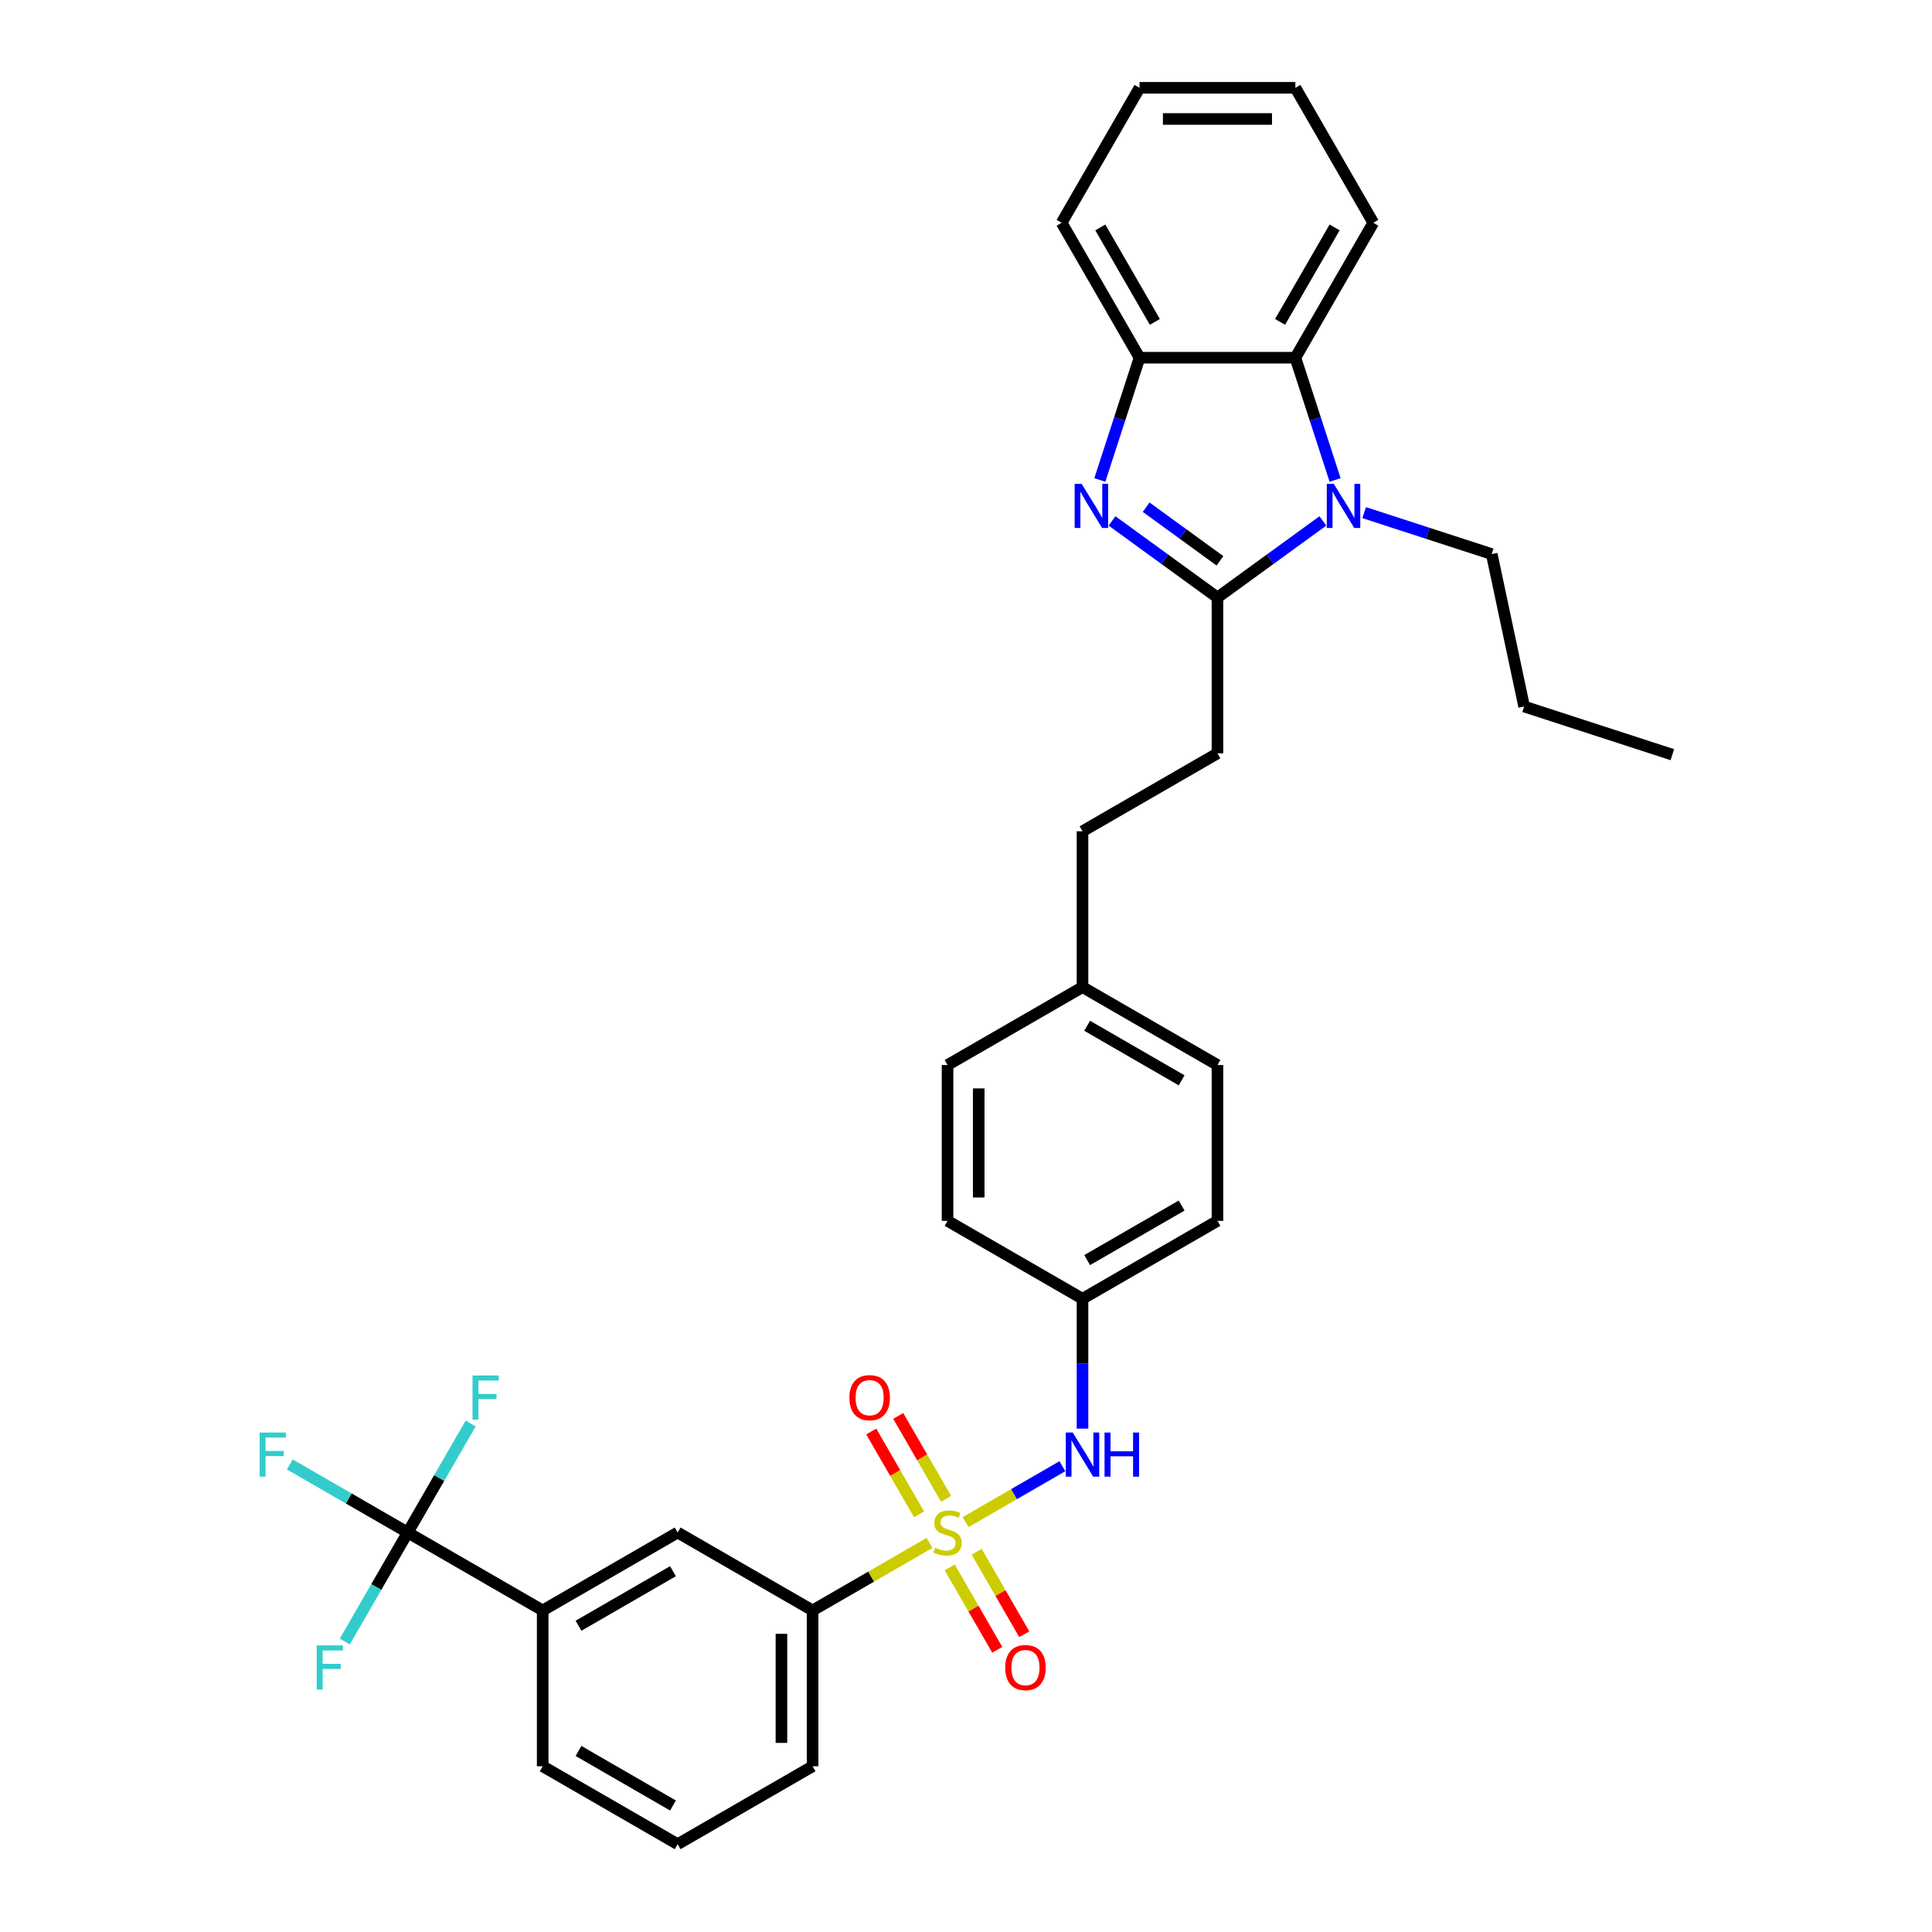 <?xml version='1.0' encoding='iso-8859-1'?>
<svg version='1.1' baseProfile='full'
              xmlns='http://www.w3.org/2000/svg'
                      xmlns:rdkit='http://www.rdkit.org/xml'
                      xmlns:xlink='http://www.w3.org/1999/xlink'
                  xml:space='preserve'
width='1000px' height='1000px' viewBox='0 0 1000 1000'>
<!-- END OF HEADER -->
<rect style='opacity:1.0;fill:#FFFFFF;stroke:none' width='1000' height='1000' x='0' y='0'> </rect>
<path class='bond-6' d='M 499.792,787.836 L 524.843,773.373' style='fill:none;fill-rule:evenodd;stroke:#CCCC00;stroke-width:6px;stroke-linecap:butt;stroke-linejoin:miter;stroke-opacity:1' />
<path class='bond-6' d='M 524.843,773.373 L 549.894,758.91' style='fill:none;fill-rule:evenodd;stroke:#0000FF;stroke-width:6px;stroke-linecap:butt;stroke-linejoin:miter;stroke-opacity:1' />
<path class='bond-7' d='M 481.111,798.621 L 450.855,816.09' style='fill:none;fill-rule:evenodd;stroke:#CCCC00;stroke-width:6px;stroke-linecap:butt;stroke-linejoin:miter;stroke-opacity:1' />
<path class='bond-7' d='M 450.855,816.09 L 420.599,833.558' style='fill:none;fill-rule:evenodd;stroke:#000000;stroke-width:6px;stroke-linecap:butt;stroke-linejoin:miter;stroke-opacity:1' />
<path class='bond-9' d='M 489.697,775.791 L 477.309,754.335' style='fill:none;fill-rule:evenodd;stroke:#CCCC00;stroke-width:6px;stroke-linecap:butt;stroke-linejoin:miter;stroke-opacity:1' />
<path class='bond-9' d='M 477.309,754.335 L 464.922,732.878' style='fill:none;fill-rule:evenodd;stroke:#FF0000;stroke-width:6px;stroke-linecap:butt;stroke-linejoin:miter;stroke-opacity:1' />
<path class='bond-9' d='M 475.727,783.856 L 463.339,762.4' style='fill:none;fill-rule:evenodd;stroke:#CCCC00;stroke-width:6px;stroke-linecap:butt;stroke-linejoin:miter;stroke-opacity:1' />
<path class='bond-9' d='M 463.339,762.4 L 450.951,740.944' style='fill:none;fill-rule:evenodd;stroke:#FF0000;stroke-width:6px;stroke-linecap:butt;stroke-linejoin:miter;stroke-opacity:1' />
<path class='bond-10' d='M 491.56,811.28 L 503.878,832.616' style='fill:none;fill-rule:evenodd;stroke:#CCCC00;stroke-width:6px;stroke-linecap:butt;stroke-linejoin:miter;stroke-opacity:1' />
<path class='bond-10' d='M 503.878,832.616 L 516.196,853.952' style='fill:none;fill-rule:evenodd;stroke:#FF0000;stroke-width:6px;stroke-linecap:butt;stroke-linejoin:miter;stroke-opacity:1' />
<path class='bond-10' d='M 505.53,803.214 L 517.848,824.55' style='fill:none;fill-rule:evenodd;stroke:#CCCC00;stroke-width:6px;stroke-linecap:butt;stroke-linejoin:miter;stroke-opacity:1' />
<path class='bond-10' d='M 517.848,824.55 L 530.167,845.886' style='fill:none;fill-rule:evenodd;stroke:#FF0000;stroke-width:6px;stroke-linecap:butt;stroke-linejoin:miter;stroke-opacity:1' />
<path class='bond-0' d='M 630.156,309.279 L 630.156,389.937' style='fill:none;fill-rule:evenodd;stroke:#000000;stroke-width:6px;stroke-linecap:butt;stroke-linejoin:miter;stroke-opacity:1' />
<path class='bond-1' d='M 630.156,309.279 L 602.868,289.454' style='fill:none;fill-rule:evenodd;stroke:#000000;stroke-width:6px;stroke-linecap:butt;stroke-linejoin:miter;stroke-opacity:1' />
<path class='bond-1' d='M 602.868,289.454 L 575.581,269.628' style='fill:none;fill-rule:evenodd;stroke:#0000FF;stroke-width:6px;stroke-linecap:butt;stroke-linejoin:miter;stroke-opacity:1' />
<path class='bond-1' d='M 631.451,290.281 L 612.35,276.403' style='fill:none;fill-rule:evenodd;stroke:#000000;stroke-width:6px;stroke-linecap:butt;stroke-linejoin:miter;stroke-opacity:1' />
<path class='bond-1' d='M 612.35,276.403 L 593.249,262.525' style='fill:none;fill-rule:evenodd;stroke:#0000FF;stroke-width:6px;stroke-linecap:butt;stroke-linejoin:miter;stroke-opacity:1' />
<path class='bond-2' d='M 630.156,309.279 L 657.443,289.454' style='fill:none;fill-rule:evenodd;stroke:#000000;stroke-width:6px;stroke-linecap:butt;stroke-linejoin:miter;stroke-opacity:1' />
<path class='bond-2' d='M 657.443,289.454 L 684.73,269.628' style='fill:none;fill-rule:evenodd;stroke:#0000FF;stroke-width:6px;stroke-linecap:butt;stroke-linejoin:miter;stroke-opacity:1' />
<path class='bond-5' d='M 569.268,248.432 L 579.547,216.795' style='fill:none;fill-rule:evenodd;stroke:#0000FF;stroke-width:6px;stroke-linecap:butt;stroke-linejoin:miter;stroke-opacity:1' />
<path class='bond-5' d='M 579.547,216.795 L 589.827,185.159' style='fill:none;fill-rule:evenodd;stroke:#000000;stroke-width:6px;stroke-linecap:butt;stroke-linejoin:miter;stroke-opacity:1' />
<path class='bond-4' d='M 691.043,248.432 L 680.764,216.795' style='fill:none;fill-rule:evenodd;stroke:#0000FF;stroke-width:6px;stroke-linecap:butt;stroke-linejoin:miter;stroke-opacity:1' />
<path class='bond-4' d='M 680.764,216.795 L 670.485,185.159' style='fill:none;fill-rule:evenodd;stroke:#000000;stroke-width:6px;stroke-linecap:butt;stroke-linejoin:miter;stroke-opacity:1' />
<path class='bond-17' d='M 706.089,265.339 L 739.105,276.067' style='fill:none;fill-rule:evenodd;stroke:#0000FF;stroke-width:6px;stroke-linecap:butt;stroke-linejoin:miter;stroke-opacity:1' />
<path class='bond-17' d='M 739.105,276.067 L 772.12,286.794' style='fill:none;fill-rule:evenodd;stroke:#000000;stroke-width:6px;stroke-linecap:butt;stroke-linejoin:miter;stroke-opacity:1' />
<path class='bond-3' d='M 211.043,793.229 L 280.895,833.558' style='fill:none;fill-rule:evenodd;stroke:#000000;stroke-width:6px;stroke-linecap:butt;stroke-linejoin:miter;stroke-opacity:1' />
<path class='bond-13' d='M 211.043,793.229 L 180.521,775.607' style='fill:none;fill-rule:evenodd;stroke:#000000;stroke-width:6px;stroke-linecap:butt;stroke-linejoin:miter;stroke-opacity:1' />
<path class='bond-13' d='M 180.521,775.607 L 149.999,757.985' style='fill:none;fill-rule:evenodd;stroke:#33CCCC;stroke-width:6px;stroke-linecap:butt;stroke-linejoin:miter;stroke-opacity:1' />
<path class='bond-14' d='M 211.043,793.229 L 227.328,765.022' style='fill:none;fill-rule:evenodd;stroke:#000000;stroke-width:6px;stroke-linecap:butt;stroke-linejoin:miter;stroke-opacity:1' />
<path class='bond-14' d='M 227.328,765.022 L 243.614,736.814' style='fill:none;fill-rule:evenodd;stroke:#33CCCC;stroke-width:6px;stroke-linecap:butt;stroke-linejoin:miter;stroke-opacity:1' />
<path class='bond-15' d='M 211.043,793.229 L 194.757,821.436' style='fill:none;fill-rule:evenodd;stroke:#000000;stroke-width:6px;stroke-linecap:butt;stroke-linejoin:miter;stroke-opacity:1' />
<path class='bond-15' d='M 194.757,821.436 L 178.472,849.643' style='fill:none;fill-rule:evenodd;stroke:#33CCCC;stroke-width:6px;stroke-linecap:butt;stroke-linejoin:miter;stroke-opacity:1' />
<path class='bond-24' d='M 670.485,185.159 L 710.814,115.307' style='fill:none;fill-rule:evenodd;stroke:#000000;stroke-width:6px;stroke-linecap:butt;stroke-linejoin:miter;stroke-opacity:1' />
<path class='bond-24' d='M 662.564,166.615 L 690.794,117.719' style='fill:none;fill-rule:evenodd;stroke:#000000;stroke-width:6px;stroke-linecap:butt;stroke-linejoin:miter;stroke-opacity:1' />
<path class='bond-35' d='M 670.485,185.159 L 589.827,185.159' style='fill:none;fill-rule:evenodd;stroke:#000000;stroke-width:6px;stroke-linecap:butt;stroke-linejoin:miter;stroke-opacity:1' />
<path class='bond-25' d='M 589.827,185.159 L 549.497,115.307' style='fill:none;fill-rule:evenodd;stroke:#000000;stroke-width:6px;stroke-linecap:butt;stroke-linejoin:miter;stroke-opacity:1' />
<path class='bond-25' d='M 597.748,166.615 L 569.517,117.719' style='fill:none;fill-rule:evenodd;stroke:#000000;stroke-width:6px;stroke-linecap:butt;stroke-linejoin:miter;stroke-opacity:1' />
<path class='bond-16' d='M 560.304,739.462 L 560.304,705.852' style='fill:none;fill-rule:evenodd;stroke:#0000FF;stroke-width:6px;stroke-linecap:butt;stroke-linejoin:miter;stroke-opacity:1' />
<path class='bond-16' d='M 560.304,705.852 L 560.304,672.241' style='fill:none;fill-rule:evenodd;stroke:#000000;stroke-width:6px;stroke-linecap:butt;stroke-linejoin:miter;stroke-opacity:1' />
<path class='bond-11' d='M 420.599,833.558 L 350.747,793.229' style='fill:none;fill-rule:evenodd;stroke:#000000;stroke-width:6px;stroke-linecap:butt;stroke-linejoin:miter;stroke-opacity:1' />
<path class='bond-26' d='M 420.599,833.558 L 420.599,914.216' style='fill:none;fill-rule:evenodd;stroke:#000000;stroke-width:6px;stroke-linecap:butt;stroke-linejoin:miter;stroke-opacity:1' />
<path class='bond-26' d='M 404.468,845.657 L 404.468,902.118' style='fill:none;fill-rule:evenodd;stroke:#000000;stroke-width:6px;stroke-linecap:butt;stroke-linejoin:miter;stroke-opacity:1' />
<path class='bond-8' d='M 280.895,833.558 L 350.747,793.229' style='fill:none;fill-rule:evenodd;stroke:#000000;stroke-width:6px;stroke-linecap:butt;stroke-linejoin:miter;stroke-opacity:1' />
<path class='bond-8' d='M 299.439,841.479 L 348.335,813.249' style='fill:none;fill-rule:evenodd;stroke:#000000;stroke-width:6px;stroke-linecap:butt;stroke-linejoin:miter;stroke-opacity:1' />
<path class='bond-33' d='M 280.895,833.558 L 280.895,914.216' style='fill:none;fill-rule:evenodd;stroke:#000000;stroke-width:6px;stroke-linecap:butt;stroke-linejoin:miter;stroke-opacity:1' />
<path class='bond-12' d='M 630.156,389.937 L 560.304,430.267' style='fill:none;fill-rule:evenodd;stroke:#000000;stroke-width:6px;stroke-linecap:butt;stroke-linejoin:miter;stroke-opacity:1' />
<path class='bond-20' d='M 560.304,672.241 L 630.156,631.912' style='fill:none;fill-rule:evenodd;stroke:#000000;stroke-width:6px;stroke-linecap:butt;stroke-linejoin:miter;stroke-opacity:1' />
<path class='bond-20' d='M 562.716,652.222 L 611.612,623.991' style='fill:none;fill-rule:evenodd;stroke:#000000;stroke-width:6px;stroke-linecap:butt;stroke-linejoin:miter;stroke-opacity:1' />
<path class='bond-21' d='M 560.304,672.241 L 490.451,631.912' style='fill:none;fill-rule:evenodd;stroke:#000000;stroke-width:6px;stroke-linecap:butt;stroke-linejoin:miter;stroke-opacity:1' />
<path class='bond-29' d='M 772.12,286.794 L 788.89,365.69' style='fill:none;fill-rule:evenodd;stroke:#000000;stroke-width:6px;stroke-linecap:butt;stroke-linejoin:miter;stroke-opacity:1' />
<path class='bond-18' d='M 560.304,510.925 L 490.451,551.254' style='fill:none;fill-rule:evenodd;stroke:#000000;stroke-width:6px;stroke-linecap:butt;stroke-linejoin:miter;stroke-opacity:1' />
<path class='bond-19' d='M 560.304,510.925 L 560.304,430.267' style='fill:none;fill-rule:evenodd;stroke:#000000;stroke-width:6px;stroke-linecap:butt;stroke-linejoin:miter;stroke-opacity:1' />
<path class='bond-34' d='M 560.304,510.925 L 630.156,551.254' style='fill:none;fill-rule:evenodd;stroke:#000000;stroke-width:6px;stroke-linecap:butt;stroke-linejoin:miter;stroke-opacity:1' />
<path class='bond-34' d='M 562.716,530.945 L 611.612,559.175' style='fill:none;fill-rule:evenodd;stroke:#000000;stroke-width:6px;stroke-linecap:butt;stroke-linejoin:miter;stroke-opacity:1' />
<path class='bond-22' d='M 630.156,631.912 L 630.156,551.254' style='fill:none;fill-rule:evenodd;stroke:#000000;stroke-width:6px;stroke-linecap:butt;stroke-linejoin:miter;stroke-opacity:1' />
<path class='bond-23' d='M 490.451,631.912 L 490.451,551.254' style='fill:none;fill-rule:evenodd;stroke:#000000;stroke-width:6px;stroke-linecap:butt;stroke-linejoin:miter;stroke-opacity:1' />
<path class='bond-23' d='M 506.583,619.814 L 506.583,563.353' style='fill:none;fill-rule:evenodd;stroke:#000000;stroke-width:6px;stroke-linecap:butt;stroke-linejoin:miter;stroke-opacity:1' />
<path class='bond-30' d='M 710.814,115.307 L 670.485,45.455' style='fill:none;fill-rule:evenodd;stroke:#000000;stroke-width:6px;stroke-linecap:butt;stroke-linejoin:miter;stroke-opacity:1' />
<path class='bond-31' d='M 549.497,115.307 L 589.827,45.455' style='fill:none;fill-rule:evenodd;stroke:#000000;stroke-width:6px;stroke-linecap:butt;stroke-linejoin:miter;stroke-opacity:1' />
<path class='bond-28' d='M 420.599,914.216 L 350.747,954.545' style='fill:none;fill-rule:evenodd;stroke:#000000;stroke-width:6px;stroke-linecap:butt;stroke-linejoin:miter;stroke-opacity:1' />
<path class='bond-27' d='M 280.895,914.216 L 350.747,954.545' style='fill:none;fill-rule:evenodd;stroke:#000000;stroke-width:6px;stroke-linecap:butt;stroke-linejoin:miter;stroke-opacity:1' />
<path class='bond-27' d='M 299.439,906.295 L 348.335,934.526' style='fill:none;fill-rule:evenodd;stroke:#000000;stroke-width:6px;stroke-linecap:butt;stroke-linejoin:miter;stroke-opacity:1' />
<path class='bond-32' d='M 788.89,365.69 L 865.601,390.615' style='fill:none;fill-rule:evenodd;stroke:#000000;stroke-width:6px;stroke-linecap:butt;stroke-linejoin:miter;stroke-opacity:1' />
<path class='bond-36' d='M 670.485,45.455 L 589.827,45.455' style='fill:none;fill-rule:evenodd;stroke:#000000;stroke-width:6px;stroke-linecap:butt;stroke-linejoin:miter;stroke-opacity:1' />
<path class='bond-36' d='M 658.386,61.586 L 601.925,61.586' style='fill:none;fill-rule:evenodd;stroke:#000000;stroke-width:6px;stroke-linecap:butt;stroke-linejoin:miter;stroke-opacity:1' />
<path  class='atom-0' d='M 483.999 801.069
Q 484.257 801.166, 485.322 801.617
Q 486.386 802.069, 487.548 802.359
Q 488.741 802.618, 489.903 802.618
Q 492.065 802.618, 493.323 801.585
Q 494.581 800.52, 494.581 798.681
Q 494.581 797.423, 493.936 796.649
Q 493.323 795.874, 492.355 795.455
Q 491.387 795.036, 489.774 794.552
Q 487.741 793.939, 486.515 793.358
Q 485.322 792.777, 484.45 791.551
Q 483.612 790.325, 483.612 788.26
Q 483.612 785.389, 485.547 783.614
Q 487.515 781.84, 491.387 781.84
Q 494.033 781.84, 497.033 783.098
L 496.291 785.582
Q 493.549 784.453, 491.484 784.453
Q 489.258 784.453, 488.032 785.389
Q 486.806 786.292, 486.838 787.873
Q 486.838 789.099, 487.451 789.841
Q 488.096 790.583, 489 791.003
Q 489.935 791.422, 491.484 791.906
Q 493.549 792.551, 494.775 793.197
Q 496.001 793.842, 496.872 795.165
Q 497.775 796.455, 497.775 798.681
Q 497.775 801.843, 495.646 803.553
Q 493.549 805.231, 490.032 805.231
Q 487.999 805.231, 486.451 804.779
Q 484.934 804.36, 483.128 803.618
L 483.999 801.069
' fill='#CCCC00'/>
<path  class='atom-2' d='M 559.853 250.448
L 567.338 262.547
Q 568.08 263.741, 569.273 265.902
Q 570.467 268.064, 570.532 268.193
L 570.532 250.448
L 573.564 250.448
L 573.564 273.291
L 570.435 273.291
L 562.401 260.063
Q 561.466 258.514, 560.466 256.74
Q 559.498 254.965, 559.207 254.417
L 559.207 273.291
L 556.239 273.291
L 556.239 250.448
L 559.853 250.448
' fill='#0000FF'/>
<path  class='atom-3' d='M 690.36 250.448
L 697.846 262.547
Q 698.588 263.741, 699.781 265.902
Q 700.975 268.064, 701.04 268.193
L 701.04 250.448
L 704.072 250.448
L 704.072 273.291
L 700.943 273.291
L 692.909 260.063
Q 691.974 258.514, 690.973 256.74
Q 690.006 254.965, 689.715 254.417
L 689.715 273.291
L 686.747 273.291
L 686.747 250.448
L 690.36 250.448
' fill='#0000FF'/>
<path  class='atom-7' d='M 555.254 741.479
L 562.739 753.577
Q 563.482 754.771, 564.675 756.933
Q 565.869 759.094, 565.934 759.223
L 565.934 741.479
L 568.966 741.479
L 568.966 764.321
L 565.837 764.321
L 557.803 751.093
Q 556.868 749.544, 555.867 747.77
Q 554.899 745.995, 554.609 745.447
L 554.609 764.321
L 551.641 764.321
L 551.641 741.479
L 555.254 741.479
' fill='#0000FF'/>
<path  class='atom-7' d='M 571.709 741.479
L 574.806 741.479
L 574.806 751.19
L 586.485 751.19
L 586.485 741.479
L 589.583 741.479
L 589.583 764.321
L 586.485 764.321
L 586.485 753.771
L 574.806 753.771
L 574.806 764.321
L 571.709 764.321
L 571.709 741.479
' fill='#0000FF'/>
<path  class='atom-10' d='M 439.637 723.441
Q 439.637 717.957, 442.347 714.891
Q 445.057 711.826, 450.122 711.826
Q 455.188 711.826, 457.898 714.891
Q 460.608 717.957, 460.608 723.441
Q 460.608 728.991, 457.866 732.152
Q 455.123 735.282, 450.122 735.282
Q 445.089 735.282, 442.347 732.152
Q 439.637 729.023, 439.637 723.441
M 450.122 732.701
Q 453.607 732.701, 455.478 730.378
Q 457.382 728.023, 457.382 723.441
Q 457.382 718.957, 455.478 716.698
Q 453.607 714.408, 450.122 714.408
Q 446.638 714.408, 444.734 716.666
Q 442.863 718.924, 442.863 723.441
Q 442.863 728.055, 444.734 730.378
Q 446.638 732.701, 450.122 732.701
' fill='#FF0000'/>
<path  class='atom-11' d='M 520.295 863.146
Q 520.295 857.661, 523.005 854.596
Q 525.715 851.531, 530.781 851.531
Q 535.846 851.531, 538.556 854.596
Q 541.266 857.661, 541.266 863.146
Q 541.266 868.695, 538.524 871.857
Q 535.781 874.986, 530.781 874.986
Q 525.748 874.986, 523.005 871.857
Q 520.295 868.727, 520.295 863.146
M 530.781 872.405
Q 534.265 872.405, 536.136 870.082
Q 538.04 867.727, 538.04 863.146
Q 538.04 858.661, 536.136 856.402
Q 534.265 854.112, 530.781 854.112
Q 527.296 854.112, 525.393 856.37
Q 523.521 858.629, 523.521 863.146
Q 523.521 867.759, 525.393 870.082
Q 527.296 872.405, 530.781 872.405
' fill='#FF0000'/>
<path  class='atom-14' d='M 134.399 741.479
L 147.982 741.479
L 147.982 744.092
L 137.464 744.092
L 137.464 751.028
L 146.821 751.028
L 146.821 753.674
L 137.464 753.674
L 137.464 764.321
L 134.399 764.321
L 134.399 741.479
' fill='#33CCCC'/>
<path  class='atom-15' d='M 244.581 711.956
L 258.164 711.956
L 258.164 714.569
L 247.646 714.569
L 247.646 721.505
L 257.002 721.505
L 257.002 724.151
L 247.646 724.151
L 247.646 734.798
L 244.581 734.798
L 244.581 711.956
' fill='#33CCCC'/>
<path  class='atom-16' d='M 163.922 851.66
L 177.505 851.66
L 177.505 854.273
L 166.987 854.273
L 166.987 861.21
L 176.344 861.21
L 176.344 863.855
L 166.987 863.855
L 166.987 874.502
L 163.922 874.502
L 163.922 851.66
' fill='#33CCCC'/>
</svg>
